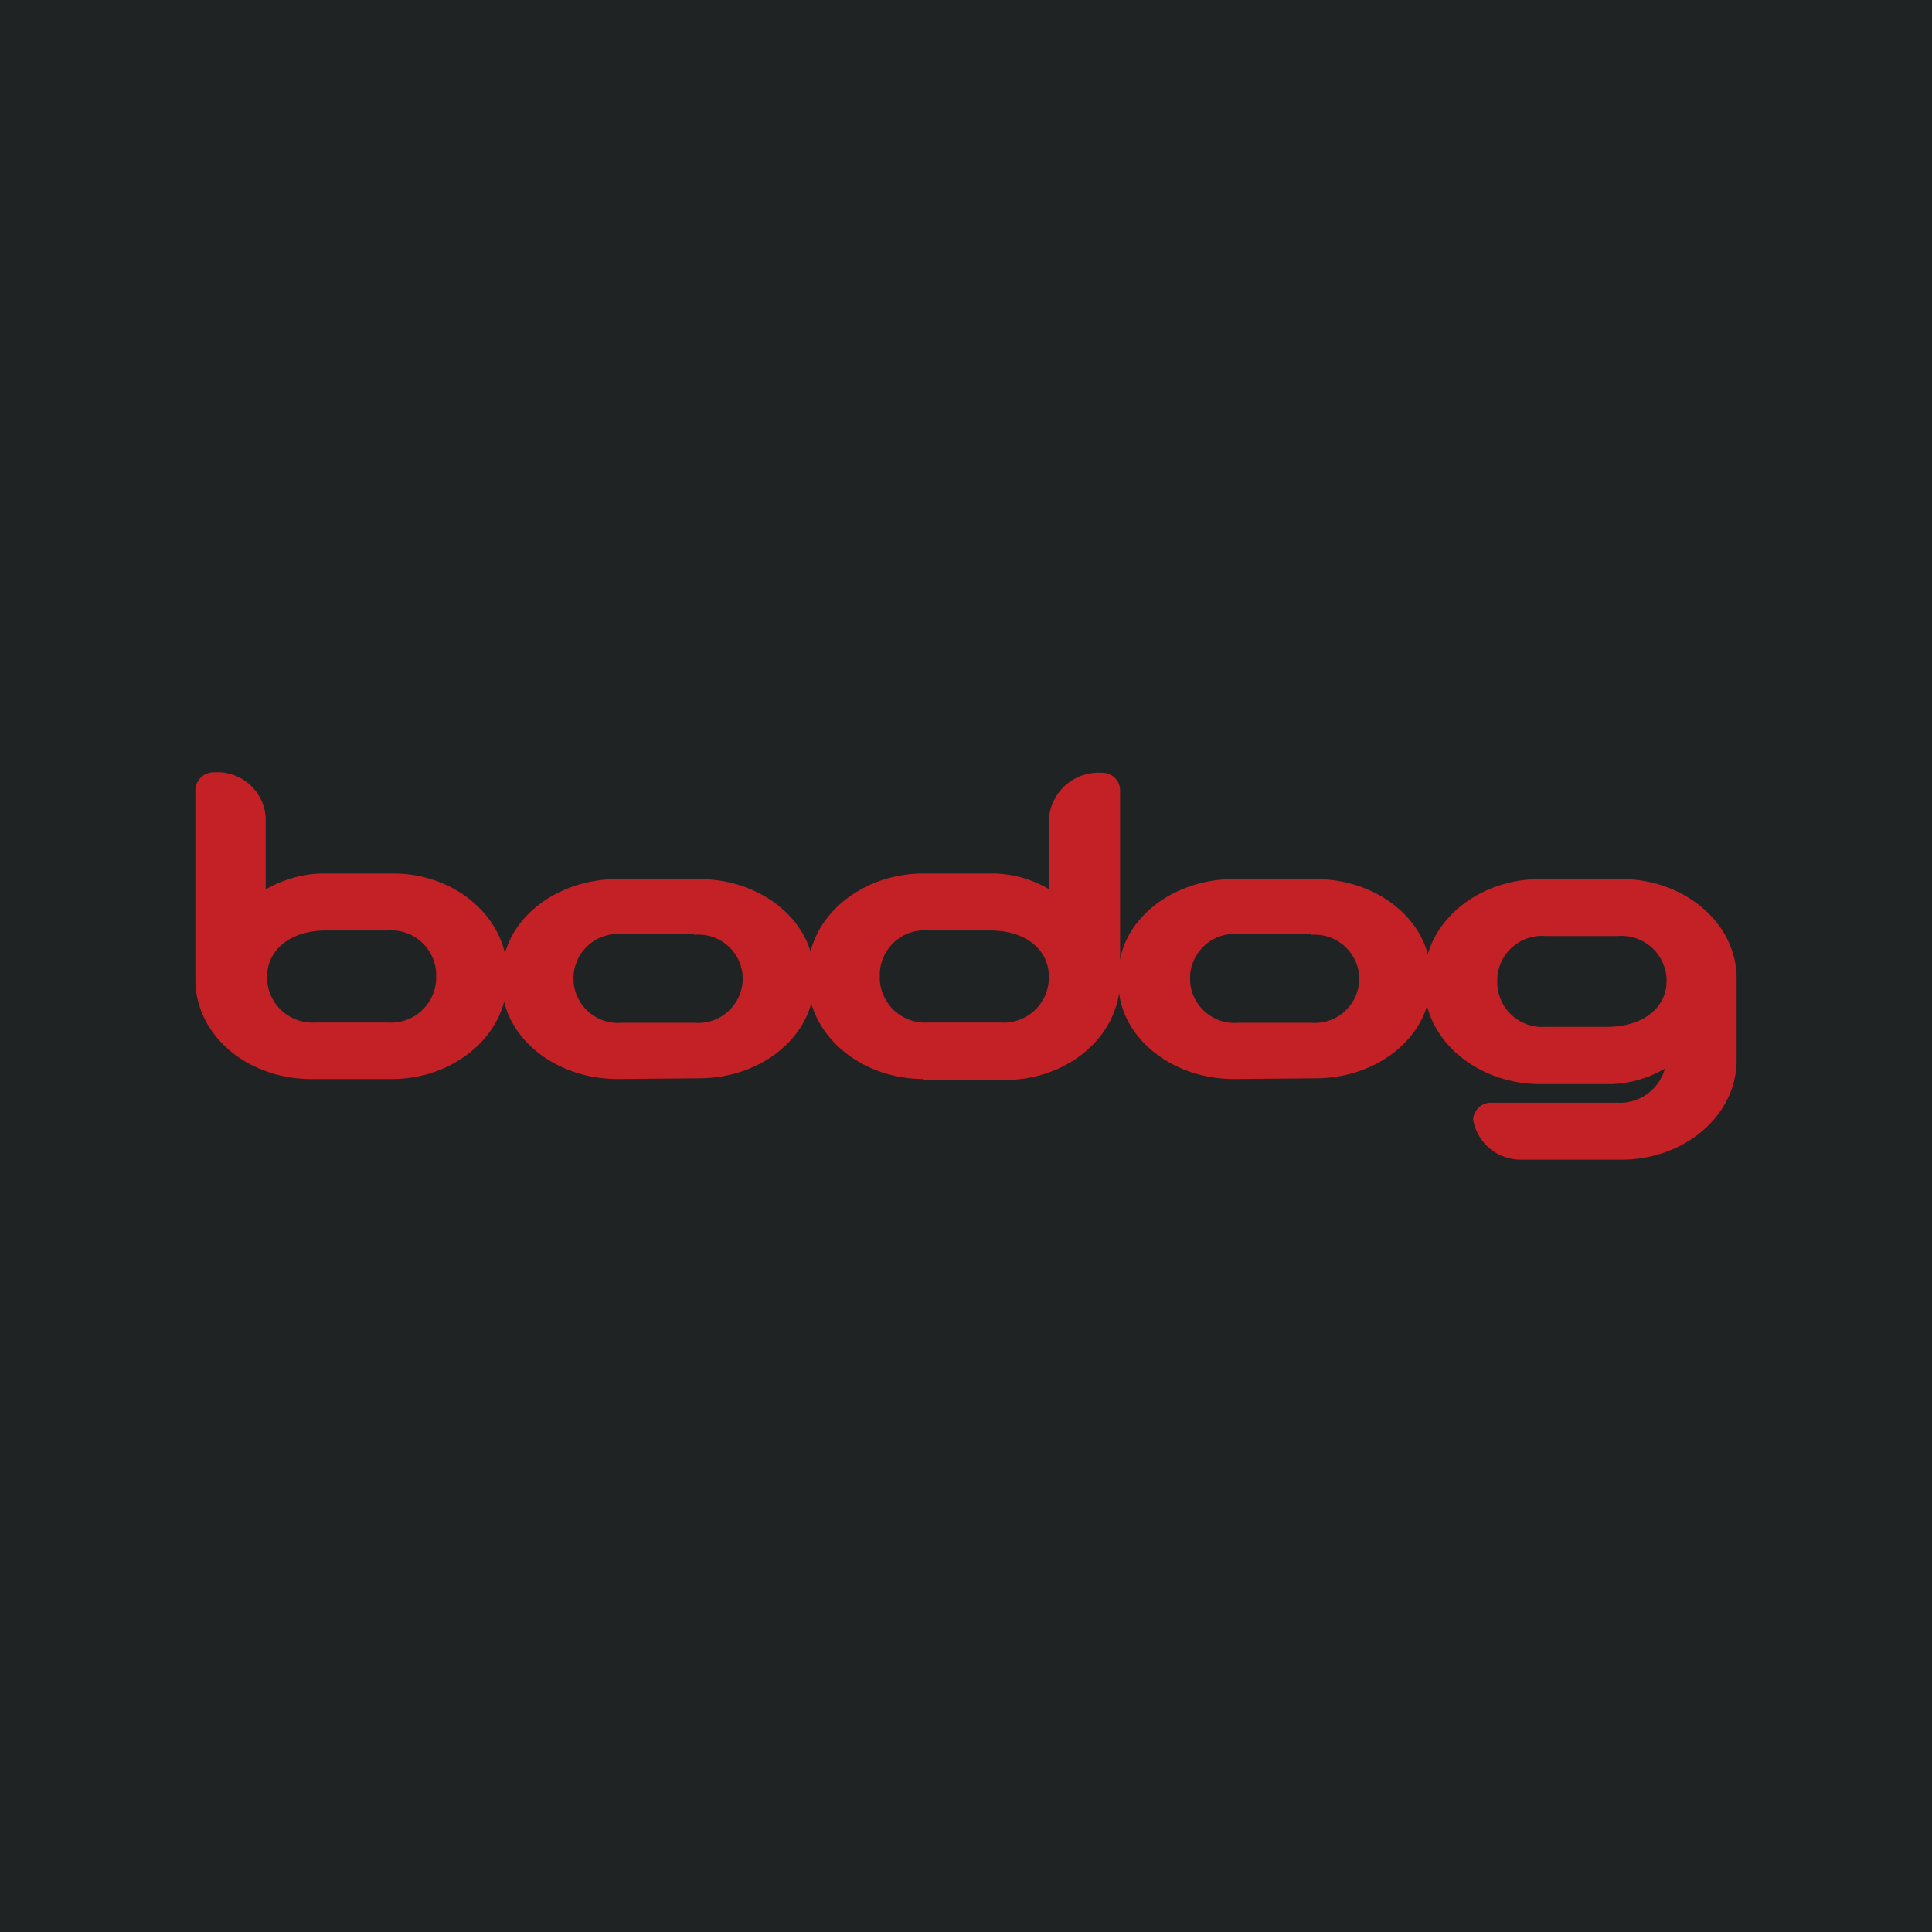 <svg id="Layer_1" data-name="Layer 1" xmlns="http://www.w3.org/2000/svg" viewBox="0 0 80 80"><defs><style>.cls-1{fill:#202324;}.cls-2{fill:#c42126;}</style></defs><title>bodog-casino-logo-80x80-solid-02</title><rect class="cls-1" width="80" height="80"/><path class="cls-2" d="M12.88,44.68c-2.62,0-4.79-1.8-4.79-4.12V32.68a.76.76,0,0,1,.79-.7A2,2,0,0,1,11,33.83v3a4.94,4.94,0,0,1,2.27-.66h2.95C18.84,36.14,21,38,21,40.28v.26c0,2.31-2.18,4.14-4.77,4.14Zm3.18-6.15H13.51c-1.56,0-2.45.86-2.45,1.91v.12a1.88,1.88,0,0,0,2,1.78h3a1.87,1.87,0,0,0,2-1.78V40.3A1.86,1.86,0,0,0,16.06,38.53Z"/><path class="cls-2" d="M25.58,44.68c-2.62,0-4.8-1.76-4.8-4V40.4c0-2.25,2.18-4,4.8-4h3.36c2.6,0,4.77,1.75,4.77,4v.25c0,2.25-2.17,4-4.77,4Zm3.17-6h-3a1.84,1.84,0,0,0-2,1.71v.26a1.84,1.84,0,0,0,2,1.7h3a1.84,1.84,0,0,0,2-1.7v-.26A1.83,1.83,0,0,0,28.75,38.71Z"/><path class="cls-2" d="M38.25,44.68c-2.62,0-4.8-1.83-4.8-4.14V40.3c0-2.31,2.18-4.13,4.8-4.13h2.94a4.72,4.72,0,0,1,2.25.65v-3A2.06,2.06,0,0,1,45.61,32a.73.73,0,0,1,.77.7v7.88c0,2.32-2.17,4.14-4.77,4.14H38.25ZM41,38.53H38.43a1.85,1.85,0,0,0-2,1.77v.26a1.88,1.88,0,0,0,2,1.78h3a1.87,1.87,0,0,0,2-1.78v-.12C43.44,39.39,42.55,38.53,41,38.53Z"/><path class="cls-2" d="M51.1,44.68c-2.61,0-4.79-1.76-4.79-4V40.4c0-2.25,2.18-4,4.79-4h3.37c2.6,0,4.77,1.75,4.77,4v.25c0,2.25-2.17,4-4.77,4Zm3.18-6h-3a1.84,1.84,0,0,0-2,1.71v.26a1.84,1.84,0,0,0,2,1.7h3a1.84,1.84,0,0,0,2-1.7v-.26A1.85,1.85,0,0,0,54.28,38.71Z"/><path class="cls-2" d="M66.72,44.89H63.78c-2.62,0-4.8-1.83-4.8-4.12v-.26c0-2.29,2.18-4.11,4.8-4.11h3.36c2.6,0,4.77,1.82,4.77,4.11V43.9c0,2.3-2.17,4.12-4.77,4.12H63a2,2,0,0,1-2-1.66.74.74,0,0,1,.78-.7h5.16a1.94,1.94,0,0,0,2-1.41A4.71,4.71,0,0,1,66.72,44.89ZM67,38.76H64a1.85,1.85,0,0,0-2,1.75v.26a1.86,1.86,0,0,0,2,1.75h2.53c1.59,0,2.48-.86,2.48-1.89v-.12A1.87,1.87,0,0,0,67,38.76Z"/></svg>